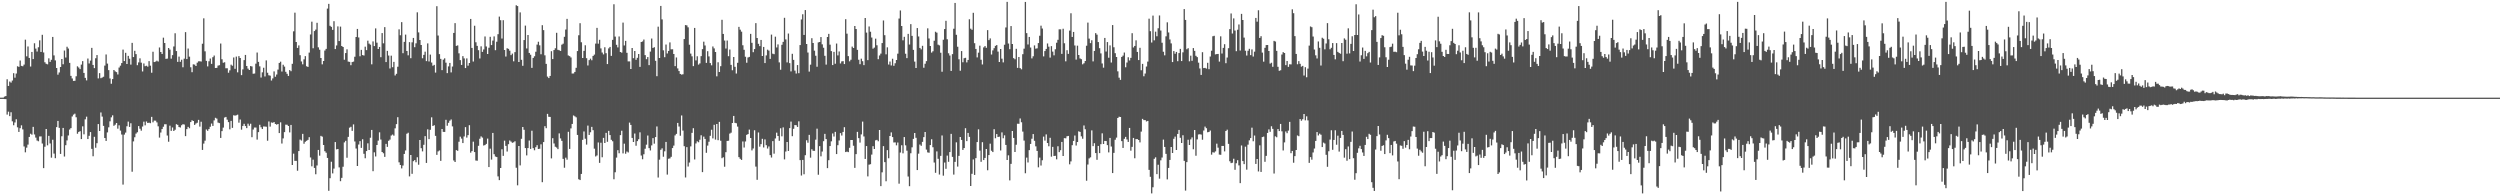 <svg xmlns="http://www.w3.org/2000/svg" width="1920" height="150"><path fill="#4f4f4f" d="M0 75h1v1H0zM1 75h1v1H1zM2 74.97h1v1H2zM3 74.199h1v1.909H3zM4 73.801h1v2.323H4zM5 60.864h1v27.137H5zM6 65.973h1v19.81H6zM7 62.604h1v26.564H7zM8 63.455h1v22.781H8zM9 61.842h1v31.33H9zM10 56.204h1v40.011H10zM11 59.637h1v34.402H11zM12 56.493h1v35.106H12zM13 50.91h1v46.905H13zM14 51.377h1v49.943H14zM15 46.5h1v51.945H15zM16 50.578h1v45.681H16zM17 50.871h1v48.482H17zM18 49.59h1v62.907H18zM19 30.478h1v86.523H19zM20 43.25h1v70.142H20zM21 35.703h1v75.347H21zM22 44.504h1v60.68H22zM23 51.08h1v51.607H23zM24 39.883h1v63.541H24zM25 45.344h1v52.074H25zM26 33.206h1v70.039H26zM27 37.351h1v68.35H27zM28 39.603h1v68.322H28zM29 36.303h1v72.211H29zM30 30.991h1v73.795H30zM31 39.885h1v64.857H31zM32 26.715h1v83.515H32zM33 40.283h1v88.835H33zM34 47.797h1v64.882H34zM35 48.988h1v50.108H35zM36 49.402h1v62.236H36zM37 44.79h1v59.542H37zM38 47.502h1v62.671H38zM39 45.923h1v75.189H39zM40 28.37h1v78.945H40zM41 42.556h1v75.386H41zM42 46.381h1v75.109H42zM43 52.222h1v45.404H43zM44 57.362h1v35.493H44zM45 55.643h1v42.557H45zM46 51.476h1v66.748H46zM47 45.303h1v59.357H47zM48 49.361h1v48.892H48zM49 38.786h1v81.431H49zM50 44.176h1v67.354H50zM51 35.87h1v71.941H51zM52 37.28h1v66.782H52zM53 48.296h1v51.167H53zM54 58.241h1v40.169H54zM55 60.242h1v29.213H55zM56 62.167h1v25.862H56zM57 62.061h1v25.239H57zM58 58.562h1v31.495H58zM59 50.935h1v51.765H59zM60 51.871h1v49.478H60zM61 53.091h1v47.675H61zM62 49.624h1v57.205H62zM63 46.939h1v50.069H63zM64 55.989h1v47.176H64zM65 59.786h1v31.875H65zM66 61.768h1v27.826H66zM67 44.978h1v61.843H67zM68 48.734h1v55.573H68zM69 46.55h1v54.9H69zM70 36.779h1v77.549H70zM71 49.878h1v70.144H71zM72 52.325h1v52.744H72zM73 44.756h1v68.718H73zM74 42.277h1v67.695H74zM75 60.189h1v35.086H75zM76 56.147h1v44.482H76zM77 60.056h1v26.333H77zM78 59.544h1v29.991H78zM79 58.949h1v37.716H79zM80 50.404h1v55.573H80zM81 41.84h1v66.402H81zM82 48.857h1v52.811H82zM83 53.86h1v43.907H83zM84 60.246h1v32.948H84zM85 64.3h1v25.789H85zM86 60.713h1v27.853H86zM87 53.748h1v42.852H87zM88 54.817h1v40.918H88zM89 55.389h1v39.087H89zM90 57.2h1v41.618H90zM91 51.842h1v44.436H91zM92 50.411h1v49.883H92zM93 48.411h1v54.935H93zM94 38.104h1v103.667H94zM95 46.884h1v56.503H95zM96 40.54h1v61.277H96zM97 49.146h1v47.835H97zM98 42.911h1v50.469H98zM99 45.117h1v52.371H99zM100 49.606h1v45.077H100zM101 32.936h1v98.963H101zM102 43.822h1v64.754H102zM103 39.036h1v66.361H103zM104 41.599h1v61.021H104zM105 50.052h1v51.54H105zM106 47.905h1v48.906H106zM107 44.822h1v54.04H107zM108 48.109h1v52.261H108zM109 54.893h1v42.266H109zM110 48.731h1v44.708H110zM111 50.832h1v45.445H111zM112 50.468h1v42.801H112zM113 51.192h1v43.248H113zM114 46.935h1v47.292H114zM115 50.436h1v44.184H115zM116 55.877h1v33.854H116zM117 39.741h1v54.225H117zM118 47.644h1v44.971H118zM119 47.324h1v45.328H119zM120 46.612h1v47.391H120zM121 47.257h1v49.75H121zM122 36.475h1v69.19H122zM123 39.947h1v61.833H123zM124 41.446h1v57.668H124zM125 28.905h1v68.427H125zM126 33.03h1v62.394H126zM127 45.193h1v50.231H127zM128 44.989h1v59.098H128zM129 36.859h1v71.984H129zM130 38.097h1v58.427H130zM131 45.037h1v55.463H131zM132 42.339h1v55.578H132zM133 35.662h1v64.941H133zM134 25.523h1v74.101H134zM135 39.201h1v56.166H135zM136 47.514h1v48.377H136zM137 43.456h1v54.124H137zM138 47.479h1v50.478H138zM139 45.863h1v50.343H139zM140 51.645h1v43.731H140zM141 45.071h1v50.547H141zM142 24.66h1v79.913H142zM143 45.339h1v53.847H143zM144 37.299h1v60.144H144zM145 43.536h1v54.969H145zM146 51.682h1v42.055H146zM147 55.472h1v36.873H147zM148 49.429h1v43.479H148zM149 49.608h1v46.317H149zM150 50.679h1v44.168H150zM151 48.141h1v46.127H151zM152 47.12h1v44.93H152zM153 47.047h1v50.206H153zM154 47.257h1v46.216H154zM155 33.575h1v81.566H155zM156 14.104h1v96.177H156zM157 39.42h1v68.597H157zM158 46.747h1v52.703H158zM159 51.013h1v49.444H159zM160 47.028h1v52.071H160zM161 44.936h1v52.415H161zM162 49.029h1v45.862H162zM163 43.911h1v52.82H163zM164 42.673h1v49.817H164zM165 52.24h1v38.21H165zM166 52.1h1v39.007H166zM167 50.4h1v43.749H167zM168 50.07h1v44.518H168zM169 33.412h1v72.499H169zM170 45.541h1v55.15H170zM171 48.203h1v49.787H171zM172 47.811h1v42.447H172zM173 52.428h1v37.372H173zM174 52.439h1v39.464H174zM175 55.884h1v37.919H175zM176 54.039h1v45.264H176zM177 49.656h1v43.186H177zM178 50.478h1v47.739H178zM179 44.151h1v44.353H179zM180 52.814h1v36.031H180zM181 43.49h1v45.024H181zM182 55.529h1v32.559H182zM183 43.108h1v51.119H183zM184 44.531h1v47.271H184zM185 57.715h1v41.845H185zM186 53.288h1v43.417H186zM187 46.186h1v48.883H187zM188 42.192h1v54.623H188zM189 50.695h1v47.702H189zM190 52.693h1v42.266H190zM191 53.783h1v42.756H191zM192 50.743h1v44.296H192zM193 51.048h1v54.308H193zM194 56.644h1v42.85H194zM195 56.472h1v41.451H195zM196 48.885h1v49.062H196zM197 40.334h1v66.883H197zM198 47.539h1v53.944H198zM199 50.956h1v44.889H199zM200 59.548h1v38.169H200zM201 55.534h1v43.564H201zM202 52.02h1v45.086H202zM203 58.704h1v38.451H203zM204 46.387h1v50.945H204zM205 55.838h1v52.266H205zM206 57.779h1v35.521H206zM207 58.088h1v39.119H207zM208 61.858h1v32.209H208zM209 60.198h1v34.111H209zM210 54.813h1v38.931H210zM211 58.935h1v36.304H211zM212 57.225h1v38.524H212zM213 53.458h1v41.772H213zM214 48.344h1v53.836H214zM215 47.376h1v46.585H215zM216 54.918h1v55.294H216zM217 49.731h1v56.555H217zM218 51.144h1v50.334H218zM219 55.161h1v40.572H219zM220 56.68h1v39.107H220zM221 58.301h1v38.473H221zM222 53.79h1v47.901H222zM223 54.687h1v41.282H223zM224 48.988h1v77.732H224zM225 24.051h1v93.982H225zM226 9.753h1v113.79H226zM227 32.236h1v91.305H227zM228 36.809h1v94.324H228zM229 34.875h1v81.156H229zM230 42.387h1v64.807H230zM231 47.23h1v60.705H231zM232 49.4h1v53.422H232zM233 45.566h1v64.82H233zM234 43.094h1v65.759H234zM235 50.908h1v57.233H235zM236 51.402h1v56.006H236zM237 40.402h1v64.978H237zM238 26.445h1v94.504H238zM239 16.626h1v111.099H239zM240 37.083h1v85.528H240zM241 23.838h1v105.125H241zM242 22.749h1v111.064H242zM243 17.523h1v109.549H243zM244 36.34h1v78.789H244zM245 38.221h1v81.325H245zM246 44.552h1v59.81H246zM247 49.418h1v55.544H247zM248 46.868h1v64.493H248zM249 38.789h1v77.327H249zM250 37.532h1v79.773H250zM251 6.617h1v114.694H251zM252 2.982h1v143.55H252zM253 19.819h1v117.041H253zM254 20.645h1v103.575H254zM255 22.952h1v110.243H255zM256 16.285h1v113.2H256zM257 37.672h1v71.444H257zM258 34.914h1v79.819H258zM259 20.274h1v94.138H259zM260 31.556h1v97.022H260zM261 20.435h1v118.73H261zM262 35.326h1v101.278H262zM263 36.111h1v91.955H263zM264 45.895h1v63.475H264zM265 40.766h1v67.379H265zM266 37.878h1v83.253H266zM267 47.335h1v57.78H267zM268 47.52h1v50.52H268zM269 50.082h1v47.324H269zM270 47.658h1v52.87H270zM271 47.335h1v48.192H271zM272 43.556h1v65.074H272zM273 28.395h1v85.697H273zM274 22.204h1v105.271H274zM275 28.773h1v82.222H275zM276 43.227h1v65.164H276zM277 38.299h1v75.258H277zM278 42.295h1v64.681H278zM279 42.661h1v75.475H279zM280 35.854h1v85.679H280zM281 38.496h1v77.54H281zM282 31.256h1v78.801H282zM283 33.463h1v81.74H283zM284 34.309h1v71.478H284zM285 49.402h1v50.38H285zM286 31.812h1v99.673H286zM287 35.394h1v81.575H287zM288 21.828h1v98.32H288zM289 32.78h1v78.565H289zM290 37.612h1v70.378H290zM291 36.051h1v65.578H291zM292 43.922h1v63.257H292zM293 25.378h1v91.369H293zM294 33.263h1v84.463H294zM295 20.851h1v99.647H295zM296 47.662h1v62.806H296zM297 39.091h1v73.692H297zM298 42.657h1v65.496H298zM299 52.576h1v54.653H299zM300 42.746h1v61.36H300zM301 51.601h1v51.696H301zM302 47.516h1v56.661H302zM303 57.951h1v40.632H303zM304 56.671h1v38.677H304zM305 51.27h1v38.727H305zM306 22.536h1v102.126H306zM307 27.086h1v99.613H307zM308 16.999h1v112.351H308zM309 40.835h1v86.285H309zM310 32.149h1v86.077H310zM311 26.55h1v89.013H311zM312 39.171h1v63.548H312zM313 42.496h1v59.446H313zM314 32.371h1v103.081H314zM315 44.714h1v74.31H315zM316 32.533h1v100.934H316zM317 29.137h1v94.667H317zM318 36.253h1v86.684H318zM319 33.284h1v91.328H319zM320 9.462h1v111.309H320zM321 24.889h1v101.602H321zM322 30.716h1v76.779H322zM323 34.552h1v79.265H323zM324 44.762h1v71.525H324zM325 42.123h1v69.078H325zM326 39.665h1v64.88H326zM327 46.957h1v78.158H327zM328 33.323h1v66.013H328zM329 47.214h1v59.652H329zM330 41.952h1v57.713H330zM331 48.049h1v42.076H331zM332 50.462h1v46.313H332zM333 49.834h1v46.345H333zM334 55.76h1v48.583H334zM335 4.752h1v114.161H335zM336 27.276h1v88.974H336zM337 41.574h1v73.969H337zM338 45.222h1v78.318H338zM339 53.86h1v45.198H339zM340 45.822h1v55.47H340zM341 44.799h1v56.551H341zM342 48.118h1v43.902H342zM343 56.168h1v40.412H343zM344 51.015h1v43.296H344zM345 48.349h1v44.312H345zM346 55.625h1v36.107H346zM347 51.118h1v45.937H347zM348 25.291h1v97.949H348zM349 17.757h1v106.658H349zM350 35.25h1v80.048H350zM351 34.888h1v80.938H351zM352 40.965h1v67.903H352zM353 46.159h1v58.824H353zM354 49.85h1v56.599H354zM355 43.13h1v66.736H355zM356 44.843h1v59.979H356zM357 52.27h1v45.36H357zM358 44.87h1v60.806H358zM359 50.43h1v53.365H359zM360 48.386h1v47.78H360zM361 14.534h1v102.703H361zM362 36.806h1v79.217H362zM363 47.248h1v61.531H363zM364 19.787h1v97.011H364zM365 32.469h1v90.794H365zM366 35.229h1v88.229H366zM367 38.571h1v73.413H367zM368 44.888h1v61.671H368zM369 35.571h1v69.187H369zM370 39.841h1v65.837H370zM371 38.01h1v73.745H371zM372 27.999h1v83.422H372zM373 35.692h1v74.791H373zM374 41.483h1v64.983H374zM375 36.678h1v91.628H375zM376 28.251h1v85.926H376zM377 34.595h1v87.993H377zM378 31.19h1v70.913H378zM379 27.96h1v90.458H379zM380 38.567h1v81.646H380zM381 32.064h1v88.547H381zM382 26.276h1v109.222H382zM383 12.76h1v125.58H383zM384 15.498h1v113.516H384zM385 29.594h1v85.065H385zM386 15.509h1v104.188H386zM387 38.425h1v69.586H387zM388 43.407h1v68.602H388zM389 37.07h1v79.32H389zM390 37.514h1v73.232H390zM391 38.937h1v68.947H391zM392 42.329h1v66.436H392zM393 41.187h1v68.499H393zM394 47.106h1v62.181H394zM395 40.038h1v68.453H395zM396 4.049h1v124.793H396zM397 4.639h1v137.681H397zM398 47.63h1v64.505H398zM399 9.499h1v117.553H399zM400 45.902h1v60.694H400zM401 50.521h1v47.006H401zM402 30.746h1v68.929H402zM403 19.682h1v94.053H403zM404 37.207h1v82.158H404zM405 26.889h1v86.828H405zM406 40.649h1v67.272H406zM407 42.011h1v72.385H407zM408 52.098h1v48.311H408zM409 44.504h1v69.272H409zM410 43.192h1v72.191H410zM411 39.716h1v73.351H411zM412 34.252h1v77.278H412zM413 32.066h1v82.38H413zM414 34.824h1v79.398H414zM415 41.661h1v69.174H415zM416 19.368h1v120.552H416zM417 23.167h1v85.951H417zM418 42.474h1v54.445H418zM419 49.056h1v49.425H419zM420 58.811h1v28.654H420zM421 59.94h1v29.778H421zM422 58.319h1v31.465H422zM423 39.315h1v82.319H423zM424 45.339h1v60.819H424zM425 38.459h1v71.714H425zM426 37.065h1v75.626H426zM427 25.204h1v88.105H427zM428 38.23h1v76.322H428zM429 38.599h1v63.857H429zM430 39.107h1v67.166H430zM431 34.28h1v73.905H431zM432 33.549h1v88.48H432zM433 28.288h1v100.511H433zM434 22.659h1v98.434H434zM435 14.491h1v108.141H435zM436 42.602h1v58.601H436zM437 43.108h1v71.25H437zM438 44.144h1v54.475H438zM439 56.481h1v38.705H439zM440 56.433h1v32.264H440zM441 55.252h1v34.067H441zM442 52.066h1v38.07H442zM443 39.205h1v64.438H443zM444 27.065h1v110.621H444zM445 17.812h1v120.492H445zM446 32.471h1v101.087H446zM447 44.529h1v62.877H447zM448 39.072h1v61.877H448zM449 34.774h1v71.767H449zM450 44.678h1v66.379H450zM451 50.29h1v46.18H451zM452 46.163h1v57.466H452zM453 45.042h1v56.562H453zM454 46.294h1v51.16H454zM455 42.97h1v57.029H455zM456 41.927h1v72.257H456zM457 33.476h1v86.709H457zM458 21.378h1v98.018H458zM459 33.513h1v75.912H459zM460 30.588h1v94.477H460zM461 37.152h1v72.463H461zM462 40.347h1v80.433H462zM463 41.769h1v64.111H463zM464 36.303h1v73.52H464zM465 40.865h1v61.183H465zM466 49.205h1v59.703H466zM467 37.173h1v63.314H467zM468 36.056h1v67.693H468zM469 42.927h1v64.445H469zM470 30.606h1v77.91H470zM471 3.296h1v134.381H471zM472 28.098h1v104.223H472zM473 34.387h1v86.645H473zM474 36.39h1v78.947H474zM475 27.995h1v89.725H475zM476 39.926h1v63.85H476zM477 40.437h1v59.991H477zM478 17.358h1v100.462H478zM479 34.916h1v75.402H479zM480 31.38h1v86.695H480zM481 40.574h1v75.793H481zM482 47.143h1v69.927H482zM483 47.166h1v46.979H483zM484 52.982h1v42.975H484zM485 36.889h1v69.052H485zM486 44.687h1v64.363H486zM487 39.18h1v63.364H487zM488 45.923h1v65.99H488zM489 44.403h1v63.969H489zM490 41.483h1v65.484H490zM491 51.336h1v50.277H491zM492 32.268h1v87.201H492zM493 31.851h1v90.444H493zM494 30.336h1v88.153H494zM495 42.318h1v71.909H495zM496 45.44h1v65.683H496zM497 43.813h1v60.265H497zM498 50.022h1v63.724H498zM499 39.638h1v75.921H499zM500 29.594h1v82.094H500zM501 36.806h1v69.258H501zM502 36.232h1v74.102H502zM503 46.671h1v58.615H503zM504 58.537h1v38.613H504zM505 20.501h1v115.853H505zM506 44.545h1v78.055H506zM507 4.575h1v110.469H507zM508 14.907h1v99.034H508zM509 38.647h1v81.747H509zM510 43.938h1v72.3H510zM511 34.197h1v74.806H511zM512 41.039h1v93.033H512zM513 39.141h1v82.749H513zM514 32.556h1v89.094H514zM515 37.868h1v82.548H515zM516 37.836h1v75.903H516zM517 41.496h1v70.323H517zM518 50.771h1v53.214H518zM519 44.115h1v58.702H519zM520 52.554h1v41.861H520zM521 54.565h1v42.632H521zM522 56.797h1v47.448H522zM523 57.307h1v31.387H523zM524 57.06h1v43.223H524zM525 30.02h1v82.264H525zM526 19.228h1v117.063H526zM527 19.494h1v93.488H527zM528 21h1v106.871H528zM529 34.353h1v90.469H529zM530 41.142h1v71.273H530zM531 43.279h1v58.78H531zM532 50.787h1v47.684H532zM533 21.449h1v101.028H533zM534 46.387h1v63.79H534zM535 43.231h1v65.319H535zM536 49.619h1v59.634H536zM537 48.667h1v58.627H537zM538 43.128h1v60.742H538zM539 37.731h1v94.47H539zM540 32.009h1v72.897H540zM541 34.918h1v71.785H541zM542 48.296h1v69.034H542zM543 39.322h1v72.525H543zM544 43.334h1v65.509H544zM545 48.415h1v55.894H545zM546 50.171h1v49.476H546zM547 35.671h1v70.613H547zM548 37.191h1v58.649H548zM549 39.926h1v67.29H549zM550 58.644h1v36.569H550zM551 47.832h1v59.819H551zM552 55.298h1v38.295H552zM553 50.844h1v57.254H553zM554 15.223h1v106.258H554zM555 26.086h1v94.715H555zM556 31.139h1v96.901H556zM557 37.262h1v79.638H557zM558 31.114h1v77.123H558zM559 43.16h1v64.926H559zM560 38.031h1v64.564H560zM561 49.818h1v52.046H561zM562 53.982h1v40.462H562zM563 43.762h1v45.257H563zM564 51.304h1v43.046H564zM565 56.47h1v38.219H565zM566 48.207h1v49.009H566zM567 20.627h1v100.043H567zM568 22.765h1v99.213H568zM569 24.335h1v98.517H569zM570 34.758h1v73.907H570zM571 38.269h1v75.035H571zM572 43.572h1v65.056H572zM573 48.157h1v55.427H573zM574 44.147h1v58.814H574zM575 43.678h1v55.85H575zM576 26.003h1v79.988H576zM577 32.893h1v82.602H577zM578 40.066h1v73.948H578zM579 37.706h1v62.323H579zM580 17.752h1v110.217H580zM581 29.196h1v108.879H581zM582 33.614h1v68.105H582zM583 35.422h1v77.23H583zM584 30.693h1v80.016H584zM585 42.989h1v63.63H585zM586 36.037h1v77.196H586zM587 48.425h1v58.643H587zM588 42.567h1v68.94H588zM589 38.123h1v75.933H589zM590 38.839h1v73.63H590zM591 45.2h1v73.955H591zM592 26.594h1v94.381H592zM593 41.238h1v67.171H593zM594 41.622h1v76.384H594zM595 28.139h1v78.217H595zM596 36.431h1v65.479H596zM597 34.09h1v70.336H597zM598 47.91h1v60.236H598zM599 53.556h1v44.96H599zM600 34.408h1v70.284H600zM601 32.144h1v65.685H601zM602 13.687h1v108.723H602zM603 30.27h1v86.123H603zM604 47.926h1v61.142H604zM605 25.765h1v90.178H605zM606 48.475h1v49.913H606zM607 54.845h1v38.558H607zM608 41.327h1v63.284H608zM609 45.994h1v52.939H609zM610 54.229h1v41.797H610zM611 56.493h1v39.735H611zM612 49.965h1v47.517H612zM613 56.241h1v36.967H613zM614 34.607h1v88.364H614zM615 14.932h1v119.904H615zM616 10.961h1v111.879H616zM617 26.836h1v107.002H617zM618 7.716h1v111.458H618zM619 33.799h1v73.912H619zM620 40.368h1v69.268H620zM621 54.973h1v48.62H621zM622 49.667h1v71.438H622zM623 29.35h1v85.271H623zM624 33.018h1v82.776H624zM625 38.894h1v76.979H625zM626 42.785h1v64.463H626zM627 51.26h1v47.576H627zM628 32.556h1v101.637H628zM629 32.277h1v79.952H629zM630 28.487h1v91.566H630zM631 34.03h1v82.335H631zM632 36.655h1v71.771H632zM633 42.831h1v60H633zM634 49.638h1v57.187H634zM635 28.402h1v100.737H635zM636 25.999h1v97.05H636zM637 34.323h1v77.846H637zM638 39.262h1v69.288H638zM639 49.992h1v52.488H639zM640 39.835h1v65.01H640zM641 48.96h1v52.33H641zM642 33.419h1v84.884H642zM643 42.535h1v68.961H643zM644 39.514h1v68.379H644zM645 48.729h1v53.529H645zM646 47.136h1v56.947H646zM647 46.946h1v54.385H647zM648 49.189h1v48.508H648zM649 14.724h1v102.08H649zM650 25.875h1v90.531H650zM651 43.105h1v73.72H651zM652 47.118h1v66.375H652zM653 45.884h1v61.634H653zM654 35.77h1v71.767H654zM655 36.873h1v75.026H655zM656 19.981h1v108.954H656zM657 22.275h1v96.079H657zM658 38.276h1v62.989H658zM659 45.859h1v60.252H659zM660 49.287h1v60.222H660zM661 45.058h1v58.137H661zM662 47.008h1v46.365H662zM663 50.031h1v54.765H663zM664 13.831h1v108.237H664zM665 25.051h1v87.127H665zM666 46.163h1v89.321H666zM667 20.327h1v106.134H667zM668 24.348h1v101.762H668zM669 28.841h1v89.872H669zM670 37.358h1v74.93H670zM671 36.566h1v77.865H671zM672 29.718h1v78.075H672zM673 34.751h1v72.671H673zM674 45.472h1v63.031H674zM675 42.572h1v57.278H675zM676 41.174h1v101.788H676zM677 33.053h1v99.318H677zM678 15.706h1v96.523H678zM679 27.015h1v97.48H679zM680 41.748h1v97.458H680zM681 36.351h1v78.943H681zM682 49.569h1v71.992H682zM683 47.273h1v57.171H683zM684 50.256h1v51.424H684zM685 45.124h1v60.14H685zM686 50.539h1v58.885H686zM687 48.571h1v60.783H687zM688 46.083h1v65.521H688zM689 41.192h1v68.27H689zM690 14.227h1v126.832H690zM691 8.047h1v109.089H691zM692 19.986h1v91.568H692zM693 30.959h1v86.791H693zM694 28.276h1v77.001H694zM695 41.261h1v70.334H695zM696 44.657h1v71.032H696zM697 25.992h1v109.579H697zM698 34.225h1v108.774H698zM699 18.517h1v99.187H699zM700 27.534h1v85.617H700zM701 38.317h1v68.331H701zM702 47.312h1v54.811H702zM703 52.222h1v53.614H703zM704 21.558h1v109.071H704zM705 27.995h1v90.03H705zM706 36.818h1v74.175H706zM707 37.935h1v74.06H707zM708 35.159h1v73.779H708zM709 52.032h1v53.308H709zM710 48.949h1v52.415H710zM711 46.957h1v67.947H711zM712 21.78h1v95.287H712zM713 29.526h1v87.791H713zM714 35.346h1v76.045H714zM715 40.395h1v66.562H715zM716 39.388h1v73.726H716zM717 31.293h1v93.518H717zM718 24.378h1v108.345H718zM719 25.092h1v91.185H719zM720 34.312h1v87.638H720zM721 34.866h1v99.176H721zM722 40.487h1v79.201H722zM723 55.108h1v48.92H723zM724 30.496h1v104.397H724zM725 22.337h1v102.467H725zM726 15.994h1v113.63H726zM727 30.176h1v89.336H727zM728 40.919h1v83.367H728zM729 42.636h1v74.136H729zM730 54.465h1v48.364H730zM731 41.565h1v78.92H731zM732 22.066h1v112.037H732zM733 2.25h1v122.06H733zM734 26.711h1v82.586H734zM735 35.886h1v92.072H735zM736 45.513h1v74.18H736zM737 54.327h1v50.911H737zM738 39.219h1v68.26H738zM739 47.834h1v67.334H739zM740 44.696h1v69.009H740zM741 44.41h1v54.065H741zM742 47.907h1v60.476H742zM743 46.014h1v56.075H743zM744 14.777h1v90.338H744zM745 22.032h1v120.817H745zM746 22.902h1v110.595H746zM747 9.837h1v112.653H747zM748 33.16h1v101.181H748zM749 37.582h1v83.85H749zM750 44.071h1v65.02H750zM751 40.441h1v58.869H751zM752 35.053h1v80.602H752zM753 45.882h1v78.378H753zM754 49.525h1v59.684H754zM755 36.39h1v86.562H755zM756 35.394h1v85.887H756zM757 36.706h1v77.75H757zM758 23.117h1v107.649H758zM759 30.842h1v88.258H759zM760 29.501h1v80.835H760zM761 41.856h1v73.893H761zM762 38.69h1v78.096H762zM763 37.035h1v62.213H763zM764 35.236h1v70.929H764zM765 34.591h1v68.35H765zM766 39.606h1v65.612H766zM767 47.614h1v57.34H767zM768 37.621h1v77.917H768zM769 45.058h1v56.617H769zM770 47.9h1v58.286H770zM771 34.341h1v69.604H771zM772 21.069h1v90.231H772zM773 1.435h1v121.467H773zM774 33.447h1v85.825H774zM775 37.766h1v100.758H775zM776 19.995h1v105.873H776zM777 33.783h1v66.834H777zM778 44.655h1v61.302H778zM779 45.536h1v71.177H779zM780 37.486h1v73.669H780zM781 52.105h1v42.923H781zM782 43.767h1v51.309H782zM783 52.322h1v38.684H783zM784 53.242h1v40.643H784zM785 41.602h1v59.462H785zM786 37.365h1v70.606H786zM787 1.467h1v131.625H787zM788 25.452h1v95.566H788zM789 34.126h1v90.623H789zM790 28.374h1v86.951H790zM791 36.53h1v74.015H791zM792 44.856h1v61.682H792zM793 43.227h1v59.728H793zM794 34.866h1v73.278H794zM795 37.36h1v75.026H795zM796 37.102h1v78.808H796zM797 33.06h1v95.443H797zM798 27.454h1v93.568H798zM799 19.732h1v107.402H799zM800 21.909h1v101.199H800zM801 43.304h1v61.614H801zM802 39.226h1v68.769H802zM803 37.589h1v65.63H803zM804 33.362h1v76.464H804zM805 35.852h1v76.5H805zM806 44.215h1v61.627H806zM807 35.424h1v84.901H807zM808 39.642h1v73.147H808zM809 42.494h1v77.306H809zM810 37.841h1v81.792H810zM811 32.845h1v89.51H811zM812 30.565h1v81.787H812zM813 22.543h1v94.296H813zM814 22.517h1v92.856H814zM815 41.384h1v67.645H815zM816 22.069h1v97.716H816zM817 33.229h1v72.856H817zM818 47.095h1v59.149H818zM819 38.576h1v66.065H819zM820 41.37h1v63.035H820zM821 23.511h1v102.689H821zM822 10.181h1v113.767H822zM823 28.372h1v83.161H823zM824 24.538h1v83.703H824zM825 34.898h1v69.21H825zM826 45.76h1v66.027H826zM827 35.069h1v74.012H827zM828 42.226h1v58.62H828zM829 44.904h1v56.434H829zM830 45.449h1v59.277H830zM831 49.425h1v57.1H831zM832 48.573h1v47.777H832zM833 46.838h1v52.458H833zM834 35.124h1v103.685H834zM835 17.368h1v109.013H835zM836 29.624h1v92.042H836zM837 33.101h1v87.707H837zM838 30.936h1v69.196H838zM839 47.141h1v65.113H839zM840 39.111h1v70.861H840zM841 25.422h1v92.133H841zM842 26.619h1v96.111H842zM843 32.293h1v79.769H843zM844 37.026h1v80.561H844zM845 40.986h1v69.737H845zM846 48.759h1v53.648H846zM847 51.968h1v58.609H847zM848 29.116h1v79.103H848zM849 39.581h1v68.743H849zM850 32.332h1v79.119H850zM851 44.332h1v72.699H851zM852 34.856h1v71.071H852zM853 48.042h1v64.505H853zM854 19.238h1v113.697H854zM855 36.282h1v81.133H855zM856 40.849h1v66.455H856zM857 43.774h1v61.927H857zM858 54.765h1v35.846H858zM859 59.633h1v30.002H859zM860 61.345h1v28.519H860zM861 43.723h1v64.644H861zM862 42.716h1v70.904H862zM863 40.361h1v66.258H863zM864 51.647h1v53.486H864zM865 48.003h1v59.11H865zM866 43.993h1v65.02H866zM867 46.433h1v51.829H867zM868 44.419h1v71.307H868zM869 25.513h1v87.26H869zM870 36.431h1v69.515H870zM871 35.296h1v86.237H871zM872 30.988h1v75.889H872zM873 39.878h1v66.967H873zM874 46.138h1v61.38H874zM875 36.724h1v72.648H875zM876 53.975h1v47.077H876zM877 49.04h1v42.25H877zM878 58.582h1v33.667H878zM879 56.495h1v35.706H879zM880 51.112h1v42.197H880zM881 47.301h1v45.58H881zM882 14.36h1v116.081H882zM883 23.957h1v111.834H883zM884 32.652h1v115.86H884zM885 11.993h1v131.849H885zM886 30.986h1v90.95H886zM887 24.328h1v96.525H887zM888 27.871h1v105.848H888zM889 21.703h1v104.827H889zM890 11.863h1v125.374H890zM891 23.447h1v99.702H891zM892 32.799h1v88.183H892zM893 39.757h1v67.459H893zM894 42.483h1v70.343H894zM895 27.878h1v90.293H895zM896 17.173h1v120.584H896zM897 24.928h1v104.026H897zM898 30.327h1v92.493H898zM899 33.341h1v79.544H899zM900 47.681h1v69.831H900zM901 39.194h1v67.381H901zM902 41.279h1v63.646H902zM903 39.88h1v75.322H903zM904 47.008h1v55.841H904zM905 40.775h1v59.016H905zM906 37.509h1v68.329H906zM907 46.875h1v62.925H907zM908 40.203h1v63.692H908zM909 6.974h1v116.569H909zM910 15.314h1v131.092H910zM911 37.82h1v86.702H911zM912 37.008h1v70.33H912zM913 47.083h1v64.262H913zM914 42.737h1v64.328H914zM915 46.692h1v58.846H915zM916 36.903h1v77.709H916zM917 39.082h1v60.737H917zM918 42.844h1v76.784H918zM919 43.897h1v63.14H919zM920 48.145h1v55.1H920zM921 52.572h1v50.506H921zM922 57.532h1v45.825H922zM923 40.109h1v67.203H923zM924 52.277h1v47.952H924zM925 52.116h1v45.136H925zM926 52.695h1v45.74H926zM927 48.235h1v53.36H927zM928 53.137h1v48.203H928zM929 43.405h1v56.853H929zM930 38.958h1v79.828H930zM931 27.841h1v89.105H931zM932 27.512h1v89.67H932zM933 41.776h1v74.523H933zM934 41.547h1v68.801H934zM935 41.407h1v71.978H935zM936 47.298h1v71.458H936zM937 27.892h1v90.998H937zM938 41.135h1v70.966H938zM939 36.747h1v75.331H939zM940 33.966h1v82.33H940zM941 48.548h1v52.055H941zM942 44.195h1v55.37H942zM943 37.015h1v73.5H943zM944 22.355h1v101.52H944zM945 10.366h1v114.941H945zM946 25.779h1v99.19H946zM947 14.122h1v107.773H947zM948 23.428h1v106.972H948zM949 39.333h1v86.075H949zM950 22.861h1v100.197H950zM951 18.796h1v108.238H951zM952 38.805h1v101.829H952zM953 10.654h1v101.073H953zM954 15.34h1v108.356H954zM955 28.894h1v97.137H955zM956 38.963h1v73.683H956zM957 42.657h1v87.666H957zM958 38.974h1v72.136H958zM959 37.491h1v70.279H959zM960 42.318h1v63.712H960zM961 37.937h1v60.098H961zM962 43.412h1v65.084H962zM963 39.704h1v64.411H963zM964 13.751h1v112.167H964zM965 16.619h1v105.5H965zM966 7.906h1v123.763H966zM967 29.144h1v82.476H967zM968 27.818h1v104.246H968zM969 40.386h1v64.894H969zM970 47.363h1v57.556H970zM971 36.736h1v87.535H971zM972 34.602h1v85.093H972zM973 34.559h1v67.521H973zM974 39.143h1v60.21H974zM975 48.846h1v52.383H975zM976 48.205h1v48.78H976zM977 51.297h1v47.677H977zM978 31.407h1v101.854H978zM979 31.886h1v72.815H979zM980 39.047h1v66.395H980zM981 51.315h1v47.8H981zM982 54.391h1v46.246H982zM983 53.963h1v41.213H983zM984 41.858h1v59.002H984zM985 40.036h1v75.514H985zM986 40.686h1v68.654H986zM987 50.038h1v50.929H987zM988 46.836h1v55.459H988zM989 51.368h1v48.94H989zM990 49.37h1v44.248H990zM991 49.477h1v68.169H991zM992 7.191h1v108.732H992zM993 10.146h1v114.829H993zM994 27.768h1v92.126H994zM995 41.444h1v73.772H995zM996 49.331h1v54.697H996zM997 46.967h1v57.645H997zM998 49.02h1v42.424H998zM999 51.185h1v41.549H999zM1000 50.594h1v40.98H1000zM1001 58.015h1v29.556H1001zM1002 51.615h1v40.806H1002zM1003 59.331h1v30.005H1003zM1004 52.67h1v39.796H1004zM1005 35.037h1v90.044H1005zM1006 20.306h1v100.389H1006zM1007 20.892h1v101.71H1007zM1008 28.082h1v89.023H1008zM1009 38.036h1v76.036H1009zM1010 42.501h1v65.734H1010zM1011 44.904h1v56.498H1011zM1012 31.863h1v72.181H1012zM1013 36.708h1v65.93H1013zM1014 50.354h1v53.133H1014zM1015 28.974h1v83.969H1015zM1016 29.734h1v79.76H1016zM1017 37.878h1v72.36H1017zM1018 33.387h1v85.498H1018zM1019 17.766h1v110.339H1019zM1020 30.153h1v86.043H1020zM1021 37.811h1v69.377H1021zM1022 36.699h1v63.367H1022zM1023 33.062h1v81.982H1023zM1024 42.171h1v65.292H1024zM1025 45.58h1v54.475H1025zM1026 33.119h1v78.05H1026zM1027 39.819h1v64.39H1027zM1028 40.656h1v75.795H1028zM1029 41.274h1v64.653H1029zM1030 33.037h1v67.528H1030zM1031 46.976h1v56.635H1031zM1032 29.503h1v91.588H1032zM1033 30.501h1v84.104H1033zM1034 41.208h1v82.255H1034zM1035 21.769h1v90.732H1035zM1036 40.995h1v81.243H1036zM1037 33.691h1v75.285H1037zM1038 27.855h1v73.158H1038zM1039 39.155h1v82.362H1039zM1040 26.857h1v111.168H1040zM1041 3.287h1v129.748H1041zM1042 26.905h1v90.465H1042zM1043 11.126h1v102.808H1043zM1044 47.26h1v64.729H1044zM1045 42.432h1v72.072H1045zM1046 36.507h1v80.609H1046zM1047 45.209h1v74.566H1047zM1048 39.084h1v72.234H1048zM1049 43.263h1v61.81H1049zM1050 40.878h1v65.926H1050zM1051 39.809h1v62.932H1051zM1052 48.006h1v55.537H1052zM1053 23.131h1v116.81H1053zM1054 7.425h1v136.825H1054zM1055 13.257h1v133.404H1055zM1056 12.389h1v102.465H1056zM1057 32.13h1v72.433H1057zM1058 49.85h1v46.921H1058zM1059 44.071h1v59.217H1059zM1060 29.221h1v86.528H1060zM1061 27.013h1v85.081H1061zM1062 27.491h1v84.047H1062zM1063 36.317h1v82.012H1063zM1064 43.996h1v63.816H1064zM1065 51.462h1v52.044H1065zM1066 45.9h1v60.181H1066zM1067 36.207h1v81.401H1067zM1068 35.852h1v75.463H1068zM1069 33.554h1v85.77H1069zM1070 39.777h1v68.858H1070zM1071 39.69h1v68.547H1071zM1072 40.066h1v70.295H1072zM1073 9.78h1v114.232H1073zM1074 27.145h1v110.456H1074zM1075 22.822h1v88.885H1075zM1076 26.312h1v85.678H1076zM1077 35.987h1v78.272H1077zM1078 42.325h1v66.061H1078zM1079 48.912h1v64.516H1079zM1080 53.529h1v57.846H1080zM1081 45.879h1v61.554H1081zM1082 43.639h1v71.023H1082zM1083 50.228h1v54.642H1083zM1084 50.34h1v50.38H1084zM1085 54.63h1v42.548H1085zM1086 50.436h1v46.896H1086zM1087 44.529h1v60.705H1087zM1088 41.638h1v72.47H1088zM1089 37.811h1v81.804H1089zM1090 32.929h1v82.124H1090zM1091 31.361h1v84.894H1091zM1092 39.638h1v77.675H1092zM1093 42.989h1v58.169H1093zM1094 35.985h1v91.731H1094zM1095 38.972h1v73.944H1095zM1096 46.472h1v54.296H1096zM1097 39.734h1v68.679H1097zM1098 56.097h1v49.95H1098zM1099 40.07h1v65.94H1099zM1100 44.154h1v57.221H1100zM1101 50.409h1v51.474H1101zM1102 31.018h1v83.197H1102zM1103 36.218h1v97.318H1103zM1104 12.859h1v103.689H1104zM1105 31.757h1v92.261H1105zM1106 33.577h1v86.665H1106zM1107 39.768h1v79.435H1107zM1108 42.995h1v65.777H1108zM1109 43.712h1v68.302H1109zM1110 38.253h1v84.024H1110zM1111 41.439h1v78.526H1111zM1112 41.451h1v72.268H1112zM1113 34.76h1v73.252H1113zM1114 31.59h1v88.851H1114zM1115 22.131h1v123.985H1115zM1116 32.936h1v82.85H1116zM1117 33.788h1v89.004H1117zM1118 41.647h1v73.96H1118zM1119 38.949h1v72.765H1119zM1120 34.749h1v67.166H1120zM1121 40.29h1v67.61H1121zM1122 46.273h1v69.851H1122zM1123 38.972h1v71.373H1123zM1124 48.411h1v52.818H1124zM1125 36.287h1v78.434H1125zM1126 41.428h1v75.255H1126zM1127 42.098h1v68.4H1127zM1128 9.448h1v123.486H1128zM1129 15.678h1v113.664H1129zM1130 28.688h1v77.542H1130zM1131 36.694h1v80.696H1131zM1132 44.057h1v68.858H1132zM1133 36.717h1v83.378H1133zM1134 46.626h1v72.852H1134zM1135 9.531h1v117.255H1135zM1136 29.315h1v89.352H1136zM1137 31.819h1v89.391H1137zM1138 34.756h1v80.348H1138zM1139 36.31h1v84.946H1139zM1140 40.075h1v79.744H1140zM1141 50.864h1v52.669H1141zM1142 40.887h1v72.387H1142zM1143 47.271h1v65.672H1143zM1144 39.796h1v66.816H1144zM1145 40.329h1v71.328H1145zM1146 46.696h1v60.46H1146zM1147 49.008h1v52.728H1147zM1148 37.34h1v63.179H1148zM1149 38.113h1v71.362H1149zM1150 25.935h1v107.686H1150zM1151 26.472h1v105.942H1151zM1152 42.245h1v71.506H1152zM1153 41.208h1v69.636H1153zM1154 43.307h1v68.105H1154zM1155 45.081h1v73.227H1155zM1156 22.62h1v94.541H1156zM1157 27.253h1v85.862H1157zM1158 38.944h1v77.089H1158zM1159 32.547h1v86.944H1159zM1160 34.728h1v74.491H1160zM1161 43.696h1v56.969H1161zM1162 47.955h1v66.345H1162zM1163 16.841h1v100.934H1163zM1164 14.314h1v108.322H1164zM1165 16.047h1v112.749H1165zM1166 35.719h1v81.735H1166zM1167 34.47h1v96.352H1167zM1168 32.632h1v83.767H1168zM1169 35.609h1v88.641H1169zM1170 13.927h1v112.481H1170zM1171 30.691h1v95.338H1171zM1172 30.018h1v108.579H1172zM1173 23.872h1v86.267H1173zM1174 34.273h1v90.012H1174zM1175 51.45h1v55.29H1175zM1176 42.087h1v77.171H1176zM1177 39.844h1v68.386H1177zM1178 47.461h1v55.303H1178zM1179 44.673h1v54.395H1179zM1180 49.045h1v65.152H1180zM1181 50.645h1v55.425H1181zM1182 43.009h1v57.702H1182zM1183 15.507h1v114.01H1183zM1184 17.333h1v114.335H1184zM1185 16.956h1v119.824H1185zM1186 26.317h1v77.738H1186zM1187 36.928h1v97.78H1187zM1188 37.69h1v91.028H1188zM1189 34.103h1v75.614H1189zM1190 38.935h1v70.613H1190zM1191 28.5h1v88.244H1191zM1192 27.207h1v80.883H1192zM1193 33.124h1v88.389H1193zM1194 35.275h1v93.582H1194zM1195 43.943h1v76.475H1195zM1196 33.554h1v82.106H1196zM1197 20.421h1v101.733H1197zM1198 33.774h1v88.091H1198zM1199 25.543h1v84.658H1199zM1200 37.28h1v65.695H1200zM1201 43.101h1v66.535H1201zM1202 43.396h1v70.712H1202zM1203 43.378h1v59.119H1203zM1204 37.36h1v82.609H1204zM1205 31.879h1v75.566H1205zM1206 37.814h1v71.002H1206zM1207 44.252h1v61.579H1207zM1208 48.271h1v51.753H1208zM1209 52.496h1v53.312H1209zM1210 35.852h1v74.859H1210zM1211 16.031h1v111.337H1211zM1212 4.635h1v122.982H1212zM1213 33.16h1v99.204H1213zM1214 35.296h1v95.235H1214zM1215 46.211h1v67.801H1215zM1216 40.842h1v66.159H1216zM1217 52.215h1v48.457H1217zM1218 44.724h1v56.823H1218zM1219 47.502h1v46.521H1219zM1220 49.741h1v41.565H1220zM1221 52.817h1v41.142H1221zM1222 51.167h1v46.322H1222zM1223 45.172h1v50.947H1223zM1224 31.476h1v83.77H1224zM1225 23.179h1v106.1H1225zM1226 19.741h1v106.017H1226zM1227 29.876h1v87.816H1227zM1228 27.464h1v90.352H1228zM1229 39.869h1v71.344H1229zM1230 43.169h1v68.938H1230zM1231 44.348h1v64.978H1231zM1232 41.496h1v66.038H1232zM1233 43.824h1v62.25H1233zM1234 45.062h1v57.462H1234zM1235 41.817h1v62.33H1235zM1236 47.358h1v55.393H1236zM1237 29.208h1v72.41H1237zM1238 15.154h1v115.189H1238zM1239 30.638h1v82.621H1239zM1240 36.55h1v67.455H1240zM1241 33.083h1v79.675H1241zM1242 32.423h1v83.607H1242zM1243 38.127h1v86.084H1243zM1244 40.034h1v64.777H1244zM1245 44.225h1v78.606H1245zM1246 37.287h1v71.694H1246zM1247 40.18h1v73.298H1247zM1248 42.886h1v71.975H1248zM1249 38.358h1v81.422H1249zM1250 41.13h1v75.608H1250zM1251 38.491h1v87.574H1251zM1252 29.386h1v104.37H1252zM1253 37.152h1v76.013H1253zM1254 34.946h1v75.93H1254zM1255 34.181h1v87.471H1255zM1256 30.444h1v80.075H1256zM1257 24.603h1v98.254H1257zM1258 37.923h1v86.986H1258zM1259 22.545h1v97.89H1259zM1260 23.092h1v119.282H1260zM1261 30.627h1v117.89H1261zM1262 22.33h1v106.498H1262zM1263 25.598h1v86.548H1263zM1264 34.163h1v70.508H1264zM1265 37.795h1v78.068H1265zM1266 29.187h1v96.166H1266zM1267 43.932h1v71.982H1267zM1268 36.468h1v71.582H1268zM1269 38.619h1v69.849H1269zM1270 44.765h1v63.266H1270zM1271 38.898h1v69.858H1271zM1272 36.493h1v106.759H1272zM1273 7.848h1v136.409H1273zM1274 12.312h1v115.264H1274zM1275 11.655h1v102.121H1275zM1276 35.557h1v74.202H1276zM1277 55.296h1v40.19H1277zM1278 46.836h1v50.002H1278zM1279 43.066h1v62.119H1279zM1280 30.599h1v87.384H1280zM1281 28.381h1v86.53H1281zM1282 31.451h1v84.694H1282zM1283 42.288h1v69.597H1283zM1284 44.206h1v68.068H1284zM1285 52.7h1v49.284H1285zM1286 42.533h1v82.25H1286zM1287 37.543h1v66.116H1287zM1288 48.953h1v72.953H1288zM1289 31.357h1v81.41H1289zM1290 32.636h1v80.359H1290zM1291 38.644h1v80.602H1291zM1292 28.358h1v91.41H1292zM1293 17.921h1v110.634H1293zM1294 35.159h1v80.627H1294zM1295 47.871h1v53.227H1295zM1296 53.835h1v47.379H1296zM1297 55.865h1v35.207H1297zM1298 58.72h1v33.637H1298zM1299 55.994h1v38.322H1299zM1300 32.572h1v80.522H1300zM1301 37.749h1v76.084H1301zM1302 38.942h1v76.246H1302zM1303 36.958h1v79.838H1303zM1304 40.72h1v63.923H1304zM1305 44.369h1v63.017H1305zM1306 35.447h1v82.699H1306zM1307 27.72h1v98.238H1307zM1308 26.049h1v104.777H1308zM1309 18.826h1v100.778H1309zM1310 18.082h1v114.642H1310zM1311 22.355h1v105.395H1311zM1312 22.387h1v100.602H1312zM1313 36.413h1v79.094H1313zM1314 40.981h1v63.056H1314zM1315 51.906h1v42.165H1315zM1316 52.931h1v41.875H1316zM1317 56.25h1v38.519H1317zM1318 60.954h1v32.502H1318zM1319 57.236h1v34.809H1319zM1320 10.918h1v116.818H1320zM1321 26.443h1v120.618H1321zM1322 33.964h1v92.843H1322zM1323 30.379h1v90.323H1323zM1324 36.127h1v70.194H1324zM1325 37.232h1v78.219H1325zM1326 23.872h1v92.957H1326zM1327 31.142h1v83.207H1327zM1328 27.537h1v86.864H1328zM1329 32.806h1v82.287H1329zM1330 34.921h1v72.115H1330zM1331 45.554h1v62.248H1331zM1332 41.659h1v63.143H1332zM1333 35.474h1v70.973H1333zM1334 1.435h1v119.997H1334zM1335 28.242h1v79.242H1335zM1336 32.996h1v86.974H1336zM1337 29.063h1v92.293H1337zM1338 25.305h1v86.006H1338zM1339 39.988h1v90.776H1339zM1340 21.998h1v94.504H1340zM1341 22.144h1v88.249H1341zM1342 38.107h1v70.341H1342zM1343 32.547h1v78.217H1343zM1344 42.357h1v62.287H1344zM1345 47.573h1v58.547H1345zM1346 42.389h1v67.771H1346zM1347 11.506h1v112.806H1347zM1348 23.428h1v114.74H1348zM1349 35.259h1v87.096H1349zM1350 26.997h1v88.782H1350zM1351 45.863h1v63.946H1351zM1352 46.358h1v59.22H1352zM1353 31.924h1v74.214H1353zM1354 25.475h1v80.876H1354zM1355 39.104h1v74.278H1355zM1356 39.844h1v70.401H1356zM1357 38.21h1v84.5H1357zM1358 35.811h1v75.118H1358zM1359 38.576h1v61.703H1359zM1360 48.093h1v53.767H1360zM1361 41.08h1v66.757H1361zM1362 38.397h1v69.213H1362zM1363 56.916h1v40.014H1363zM1364 47.868h1v51.087H1364zM1365 57.271h1v46.029H1365zM1366 58.218h1v37.874H1366zM1367 53.3h1v43.861H1367zM1368 45.783h1v62.115H1368zM1369 34.151h1v89.096H1369zM1370 24.266h1v98.572H1370zM1371 32.314h1v81.689H1371zM1372 46.232h1v61.93H1372zM1373 43.984h1v64.96H1373zM1374 47.456h1v62.131H1374zM1375 41.92h1v66.441H1375zM1376 40.07h1v74.402H1376zM1377 34.243h1v78.833H1377zM1378 39.217h1v68.304H1378zM1379 43.135h1v60.032H1379zM1380 50.105h1v54.713H1380zM1381 45.93h1v55.287H1381zM1382 29.189h1v98.128H1382zM1383 26.147h1v102.822H1383zM1384 16.628h1v115.962H1384zM1385 32.634h1v96.036H1385zM1386 41.421h1v67.901H1386zM1387 36.646h1v70.357H1387zM1388 37.301h1v74.889H1388zM1389 19.723h1v109.219H1389zM1390 36.051h1v85.505H1390zM1391 27.006h1v99.435H1391zM1392 22.295h1v97.958H1392zM1393 36.488h1v83.003H1393zM1394 40.478h1v63.392H1394zM1395 40.688h1v65.292H1395zM1396 45.602h1v59.384H1396zM1397 49.358h1v51.788H1397zM1398 52.556h1v48.753H1398zM1399 46.085h1v57.402H1399zM1400 51.569h1v45.521H1400zM1401 52.769h1v44.447H1401zM1402 28.194h1v91.987H1402zM1403 14.154h1v114.584H1403zM1404 28.867h1v99.902H1404zM1405 30.643h1v91.756H1405zM1406 34.33h1v76.045H1406zM1407 48.999h1v72.653H1407zM1408 52.959h1v48.824H1408zM1409 39.674h1v82.193H1409zM1410 23.38h1v91.167H1410zM1411 32.81h1v76.862H1411zM1412 44.888h1v64.456H1412zM1413 41.503h1v73.177H1413zM1414 40.535h1v65.441H1414zM1415 54.403h1v50.646H1415zM1416 27.69h1v110.82H1416zM1417 35.04h1v71.24H1417zM1418 35.431h1v88.19H1418zM1419 24.957h1v80.016H1419zM1420 28.654h1v92.612H1420zM1421 48.978h1v78.673H1421zM1422 26.907h1v81.181H1422zM1423 34.474h1v79.345H1423zM1424 44.039h1v69.941H1424zM1425 48.532h1v64.328H1425zM1426 33.861h1v75.436H1426zM1427 54.968h1v54.303H1427zM1428 52.05h1v50.03H1428zM1429 53.556h1v38.311H1429zM1430 46.433h1v74.125H1430zM1431 15.672h1v114.644H1431zM1432 19.448h1v98.972H1432zM1433 28.322h1v107.631H1433zM1434 32.208h1v76.013H1434zM1435 35.648h1v75.257H1435zM1436 53.448h1v56.686H1436zM1437 45.602h1v55.985H1437zM1438 51.933h1v38.15H1438zM1439 58.983h1v30.819H1439zM1440 56.996h1v30.904H1440zM1441 54.753h1v34.209H1441zM1442 55.696h1v30.156H1442zM1443 42.993h1v73.726H1443zM1444 31.309h1v86.608H1444zM1445 17.944h1v102.836H1445zM1446 25.562h1v93.282H1446zM1447 33.627h1v79.132H1447zM1448 40.393h1v67.581H1448zM1449 38.626h1v66.654H1449zM1450 44.394h1v63.019H1450zM1451 36.697h1v60.203H1451zM1452 35.923h1v65.305H1452zM1453 44.156h1v56.31H1453zM1454 44.797h1v57.304H1454zM1455 49.461h1v56.162H1455zM1456 43.575h1v56.935H1456zM1457 13.948h1v114.946H1457zM1458 16.573h1v106.152H1458zM1459 36.514h1v72.245H1459zM1460 47.097h1v50.915H1460zM1461 28.185h1v76.935H1461zM1462 52.1h1v48.306H1462zM1463 45.168h1v51.453H1463zM1464 47.575h1v52.225H1464zM1465 32.579h1v83.804H1465zM1466 49.855h1v53.303H1466zM1467 39.361h1v65.01H1467zM1468 44.222h1v63.465H1468zM1469 35.069h1v65.802H1469zM1470 42.231h1v80.559H1470zM1471 26.509h1v115.809H1471zM1472 44.897h1v71.602H1472zM1473 46.866h1v54.601H1473zM1474 39.448h1v70.659H1474zM1475 44.078h1v61.538H1475zM1476 50.343h1v46.867H1476zM1477 49.681h1v58.906H1477zM1478 34.435h1v88.691H1478zM1479 27.136h1v73.197H1479zM1480 28.992h1v92.742H1480zM1481 42.895h1v73.937H1481zM1482 34.63h1v80.318H1482zM1483 37.711h1v57.452H1483zM1484 52.11h1v44.715H1484zM1485 47.662h1v57.514H1485zM1486 44.254h1v65.848H1486zM1487 49.53h1v55.155H1487zM1488 51.805h1v49.526H1488zM1489 57.545h1v44.889H1489zM1490 50.004h1v45.205H1490zM1491 29.45h1v110.087H1491zM1492 21.151h1v107.903H1492zM1493 18.494h1v123.447H1493zM1494 1.456h1v143.081H1494zM1495 15.77h1v113.717H1495zM1496 41.517h1v72.241H1496zM1497 34.268h1v77.409H1497zM1498 28.69h1v74.321H1498zM1499 37.415h1v77.084H1499zM1500 32.499h1v95.219H1500zM1501 35.44h1v78.045H1501zM1502 43.385h1v60.927H1502zM1503 50.182h1v54.761H1503zM1504 48.988h1v48.228H1504zM1505 24.953h1v100.51H1505zM1506 40.073h1v68.32H1506zM1507 36.06h1v87.572H1507zM1508 35.873h1v78.881H1508zM1509 40.505h1v73.079H1509zM1510 42.103h1v64.083H1510zM1511 24.39h1v84.596H1511zM1512 8.21h1v118.201H1512zM1513 21.327h1v97.276H1513zM1514 35.289h1v72.495H1514zM1515 53.831h1v54.8H1515zM1516 45.703h1v61.204H1516zM1517 50.079h1v50.872H1517zM1518 53.146h1v42.415H1518zM1519 39.157h1v80.096H1519zM1520 46.262h1v62.834H1520zM1521 46.09h1v70.291H1521zM1522 43.664h1v59.936H1522zM1523 44.943h1v58.363H1523zM1524 45.781h1v58.363H1524zM1525 19.929h1v97.136H1525zM1526 22.79h1v110.101H1526zM1527 34.623h1v88.597H1527zM1528 45.424h1v64.901H1528zM1529 46.772h1v66.201H1529zM1530 49.432h1v57.21H1530zM1531 44.456h1v58.833H1531zM1532 31.982h1v93.6H1532zM1533 33.055h1v80.545H1533zM1534 34.14h1v75.299H1534zM1535 41.004h1v60.508H1535zM1536 50.626h1v50.05H1536zM1537 43.407h1v62.996H1537zM1538 45.248h1v53.834H1538zM1539 30.32h1v73.71H1539zM1540 39.352h1v78.746H1540zM1541 50.191h1v57.51H1541zM1542 20.602h1v102.694H1542zM1543 28.718h1v87.446H1543zM1544 42.618h1v81.36H1544zM1545 42.551h1v79.027H1545zM1546 36.145h1v72.696H1546zM1547 44.966h1v70.305H1547zM1548 46.907h1v51.229H1548zM1549 27.26h1v94.948H1549zM1550 8.652h1v127.054H1550zM1551 31.448h1v75.981H1551zM1552 36.191h1v79.444H1552zM1553 19.835h1v126.881H1553zM1554 11.934h1v124.953H1554zM1555 29.393h1v98.373H1555zM1556 16.802h1v107.4H1556zM1557 34.65h1v74.532H1557zM1558 16.997h1v117.338H1558zM1559 37.569h1v77.482H1559zM1560 31.116h1v94.196H1560zM1561 27.347h1v86.759H1561zM1562 31.989h1v86.287H1562zM1563 31.066h1v84.017H1563zM1564 13.403h1v117.478H1564zM1565 29.528h1v75.347H1565zM1566 30.244h1v77.228H1566zM1567 43.078h1v68.492H1567zM1568 30.167h1v90.167H1568zM1569 25.747h1v85.289H1569zM1570 39.411h1v69.508H1570zM1571 36.891h1v64.939H1571zM1572 33.337h1v75.466H1572zM1573 36.516h1v80.584H1573zM1574 30.116h1v83.344H1574zM1575 36.839h1v80.149H1575zM1576 41.872h1v73.111H1576zM1577 45.509h1v53.305H1577zM1578 48.827h1v57.047H1578zM1579 52.693h1v50.698H1579zM1580 46.069h1v54.571H1580zM1581 56.447h1v39.414H1581zM1582 50.258h1v43.346H1582zM1583 53.849h1v45.122H1583zM1584 40.75h1v64.159H1584zM1585 45.145h1v55.436H1585zM1586 50.244h1v55.351H1586zM1587 52.778h1v52.021H1587zM1588 58.086h1v39.915H1588zM1589 52.153h1v39.798H1589zM1590 55.195h1v41.611H1590zM1591 52.606h1v34.433H1591zM1592 58.321h1v32.994H1592zM1593 49.438h1v48.21H1593zM1594 51.469h1v51.298H1594zM1595 44.515h1v62.241H1595zM1596 45.717h1v57.42H1596zM1597 49.72h1v50.545H1597zM1598 56.488h1v42.261H1598zM1599 59.216h1v28.725H1599zM1600 62.485h1v27.565H1600zM1601 63.457h1v27.469H1601zM1602 59.903h1v28.441H1602zM1603 57.928h1v29.776H1603zM1604 53.064h1v41.266H1604zM1605 54.874h1v43.781H1605zM1606 49.734h1v47.349H1606zM1607 54.694h1v40.391H1607zM1608 58.44h1v30.888H1608zM1609 64.625h1v22.051H1609zM1610 65.685h1v19.304H1610zM1611 61.457h1v21.971H1611zM1612 61.212h1v23.708H1612zM1613 64.833h1v22.621H1613zM1614 65.25h1v21.762H1614zM1615 59.544h1v30.874H1615zM1616 60.519h1v31.634H1616zM1617 60.686h1v29.86H1617zM1618 64.886h1v27.251H1618zM1619 66.639h1v19.524H1619zM1620 66.861h1v16.642H1620zM1621 63.256h1v20.643H1621zM1622 66.749h1v14.871H1622zM1623 64.556h1v19.332H1623zM1624 56.152h1v28.565H1624zM1625 62.068h1v24.504H1625zM1626 61.235h1v30.201H1626zM1627 56.543h1v30.481H1627zM1628 57.921h1v31.341H1628zM1629 53.156h1v34.159H1629zM1630 58.694h1v25.202H1630zM1631 64.426h1v19.89H1631zM1632 60.912h1v22.747H1632zM1633 62.455h1v20.721H1633zM1634 64.204h1v21.112H1634zM1635 64.277h1v19.451H1635zM1636 60.711h1v24.781H1636zM1637 57.623h1v30.371H1637zM1638 59.258h1v25.809H1638zM1639 65.627h1v16.571H1639zM1640 62.828h1v21.149H1640zM1641 65.538h1v17.137H1641zM1642 64.094h1v18.009H1642zM1643 65.888h1v15.219H1643zM1644 66.687h1v14.475H1644zM1645 65.607h1v16.42H1645zM1646 67.467h1v13.596H1646zM1647 61.519h1v22.202H1647zM1648 66.923h1v14.969H1648zM1649 63.387h1v21.204H1649zM1650 66.36h1v15.164H1650zM1651 66.985h1v14.278H1651zM1652 66.735h1v14.157H1652zM1653 66.286h1v15.338H1653zM1654 66.481h1v13.893H1654zM1655 62.888h1v18.07H1655zM1656 64.32h1v17.684H1656zM1657 64.268h1v17.773H1657zM1658 65.369h1v14.969H1658zM1659 66.433h1v14.335H1659zM1660 66.504h1v14.015H1660zM1661 66.662h1v13.678H1661zM1662 67.232h1v13.33H1662zM1663 66.197h1v14.559H1663zM1664 65.993h1v14.74H1664zM1665 66.151h1v14.166H1665zM1666 66.586h1v13.712H1666zM1667 66.44h1v13.539H1667zM1668 66.415h1v14.09H1668zM1669 67.875h1v12.076H1669zM1670 68.081h1v11.671H1670zM1671 69.312h1v10.554H1671zM1672 68.612h1v10.558H1672zM1673 67.877h1v11.504H1673zM1674 68.346h1v11.586H1674zM1675 67.328h1v12.419H1675zM1676 68.044h1v11.348H1676zM1677 69.035h1v9.089H1677zM1678 69.049h1v10.199H1678zM1679 70.008h1v8.448H1679zM1680 70.335h1v8.029H1680zM1681 70.335h1v8.407H1681zM1682 68.909h1v9.281H1682zM1683 68.582h1v9.712H1683zM1684 69.347h1v8.647H1684zM1685 70.473h1v7.409H1685zM1686 70.205h1v7.418H1686zM1687 70.473h1v7.269H1687zM1688 70.997h1v6.558H1688zM1689 71.157h1v6.143H1689zM1690 70.292h1v7.217H1690zM1691 69.569h1v7.929H1691zM1692 69.637h1v7.958H1692zM1693 71.583h1v5.843H1693zM1694 70.736h1v6.31H1694zM1695 71.079h1v6.033H1695zM1696 71.546h1v5.633H1696zM1697 71.548h1v5.61H1697zM1698 71.21h1v5.825H1698zM1699 70.555h1v6.336H1699zM1700 72.391h1v4.63H1700zM1701 70.258h1v6.912H1701zM1702 70.99h1v6.088H1702zM1703 71.7h1v5.246H1703zM1704 72.224h1v4.582H1704zM1705 72.315h1v4.45H1705zM1706 72.471h1v4.34H1706zM1707 71.919h1v4.921H1707zM1708 73.091h1v3.788H1708zM1709 71.86h1v5.237H1709zM1710 71.828h1v5.322H1710zM1711 72.258h1v4.566H1711zM1712 72.693h1v3.834H1712zM1713 72.897h1v3.87H1713zM1714 72.897h1v3.825H1714zM1715 72.949h1v4.051H1715zM1716 73.068h1v3.534H1716zM1717 72.67h1v4.15H1717zM1718 72.368h1v4.347H1718zM1719 73.235h1v3.131H1719zM1720 72.725h1v3.623H1720zM1721 72.819h1v3.761H1721zM1722 73.096h1v3.236H1722zM1723 73.302h1v3.09H1723zM1724 73.146h1v3.529H1724zM1725 73.581h1v3.156H1725zM1726 73.139h1v3.273H1726zM1727 73.787h1v2.458H1727zM1728 73.329h1v2.884H1728zM1729 73.382h1v2.875H1729zM1730 73.45h1v3.042H1730zM1731 73.695h1v2.447H1731zM1732 73.631h1v2.614H1732zM1733 73.757h1v2.463H1733zM1734 73.895h1v2.101H1734zM1735 73.952h1v2.136H1735zM1736 73.899h1v2.202H1736zM1737 73.833h1v2.188H1737zM1738 73.86h1v2.252H1738zM1739 74.071h1v1.962H1739zM1740 73.782h1v2.202H1740zM1741 73.853h1v2.135H1741zM1742 73.796h1v2.074H1742zM1743 74.046h1v1.827H1743zM1744 74.059h1v1.948H1744zM1745 73.995h1v1.916H1745zM1746 74.062h1v1.714H1746zM1747 74.137h1v1.84H1747zM1748 74.149h1v1.788H1748zM1749 74.046h1v1.744H1749zM1750 73.975h1v1.794H1750zM1751 73.876h1v1.932H1751zM1752 74.082h1v1.527H1752zM1753 74.119h1v1.689H1753zM1754 74.165h1v1.522H1754zM1755 74.256h1v1.437H1755zM1756 74.279h1v1.511H1756zM1757 74.249h1v1.36H1757zM1758 74.256h1v1.508H1758zM1759 74.119h1v1.497H1759zM1760 74.178h1v1.465H1760zM1761 74.252h1v1.318H1761zM1762 74.355h1v1.312H1762zM1763 74.323h1v1.167H1763zM1764 74.426h1v1.186H1764zM1765 74.426h1v1.096H1765zM1766 74.508h1v1.021H1766zM1767 74.458h1v1.039H1767zM1768 74.474h1v1H1768zM1769 74.563h1v1H1769zM1770 74.524h1v1H1770zM1771 74.538h1v1H1771zM1772 74.595h1v1H1772zM1773 74.613h1v1H1773zM1774 74.643h1v1H1774zM1775 74.689h1v1H1775zM1776 74.641h1v1H1776zM1777 74.682h1v1H1777zM1778 74.728h1v1H1778zM1779 74.746h1v1H1779zM1780 74.732h1v1H1780zM1781 74.725h1v1H1781zM1782 74.712h1v1H1782zM1783 74.737h1v1H1783zM1784 74.792h1v1H1784zM1785 74.803h1v1H1785zM1786 74.833h1v1H1786zM1787 74.833h1v1H1787zM1788 74.844h1v1H1788zM1789 74.863h1v1H1789zM1790 74.842h1v1H1790zM1791 74.842h1v1H1791zM1792 74.87h1v1H1792zM1793 74.881h1v1H1793zM1794 74.911h1v1H1794zM1795 74.918h1v1H1795zM1796 74.908h1v1H1796zM1797 74.931h1v1H1797zM1798 74.94h1v1H1798zM1799 74.931h1v1H1799zM1800 74.954h1v1H1800zM1801 74.954h1v1H1801zM1802 74.945h1v1H1802zM1803 74.957h1v1H1803zM1804 74.961h1v1H1804zM1805 74.975h1v1H1805zM1806 74.975h1v1H1806zM1807 74.979h1v1H1807zM1808 74.982h1v1H1808zM1809 74.986h1v1H1809zM1810 74.986h1v1H1810zM1811 74.989h1v1H1811zM1812 74.989h1v1H1812zM1813 74.991h1v1H1813zM1814 74.993h1v1H1814zM1815 74.993h1v1H1815zM1816 74.998h1v1H1816zM1817 74.998h1v1H1817zM1818 74.998h1v1H1818zM1819 74.998h1v1H1819zM1820 74.998h1v1H1820zM1821 74.998h1v1H1821zM1822 75h1v1H1822zM1823 75h1v1H1823zM1824 75h1v1H1824zM1825 75h1v1H1825zM1826 75h1v1H1826zM1827 75h1v1H1827zM1828 75h1v1H1828zM1829 75h1v1H1829zM1830 75h1v1H1830zM1831 75h1v1H1831zM1832 75h1v1H1832zM1833 75h1v1H1833zM1834 75h1v1H1834zM1835 75h1v1H1835zM1836 75h1v1H1836zM1837 75h1v1H1837zM1838 75h1v1H1838zM1839 75h1v1H1839zM1840 75h1v1H1840zM1841 75h1v1H1841zM1842 75h1v1H1842zM1843 75h1v1H1843zM1844 75h1v1H1844zM1845 75h1v1H1845zM1846 75h1v1H1846zM1847 75h1v1H1847zM1848 75h1v1H1848zM1849 75h1v1H1849zM1850 75h1v1H1850zM1851 75h1v1H1851zM1852 75h1v1H1852zM1853 75h1v1H1853zM1854 75h1v1H1854zM1855 75h1v1H1855zM1856 75h1v1H1856zM1857 75h1v1H1857zM1858 75h1v1H1858zM1859 75h1v1H1859zM1860 75h1v1H1860zM1861 75h1v1H1861zM1862 75h1v1H1862zM1863 75h1v1H1863zM1864 75h1v1H1864zM1865 75h1v1H1865zM1866 75h1v1H1866zM1867 75h1v1H1867zM1868 75h1v1H1868zM1869 75h1v1H1869zM1870 75h1v1H1870zM1871 75h1v1H1871zM1872 75h1v1H1872zM1873 75h1v1H1873zM1874 75h1v1H1874zM1875 75h1v1H1875zM1876 75h1v1H1876zM1877 75h1v1H1877zM1878 75h1v1H1878zM1879 75h1v1H1879zM1880 75h1v1H1880zM1881 75h1v1H1881zM1882 75h1v1H1882zM1883 75h1v1H1883zM1884 75h1v1H1884zM1885 75h1v1H1885zM1886 75h1v1H1886zM1887 75h1v1H1887zM1888 75h1v1H1888zM1889 75h1v1H1889zM1890 75h1v1H1890zM1891 75h1v1H1891zM1892 75h1v1H1892zM1893 75h1v1H1893zM1894 75h1v1H1894zM1895 75h1v1H1895zM1896 75h1v1H1896zM1897 75h1v1H1897zM1898 75h1v1H1898zM1899 75h1v1H1899zM1900 75h1v1H1900zM1901 75h1v1H1901zM1902 75h1v1H1902zM1903 75h1v1H1903zM1904 75h1v1H1904zM1905 75h1v1H1905zM1906 75h1v1H1906zM1907 75h1v1H1907zM1908 75h1v1H1908zM1909 75h1v1H1909zM1910 75h1v1H1910zM1911 75h1v1H1911zM1912 75h1v1H1912zM1913 75h1v1H1913zM1914 75h1v1H1914zM1915 75h1v1H1915zM1916 75h1v1H1916zM1917 75h1v1H1917zM1918 75h1v1H1918zM1919 75h1v1H1919z"/></svg>